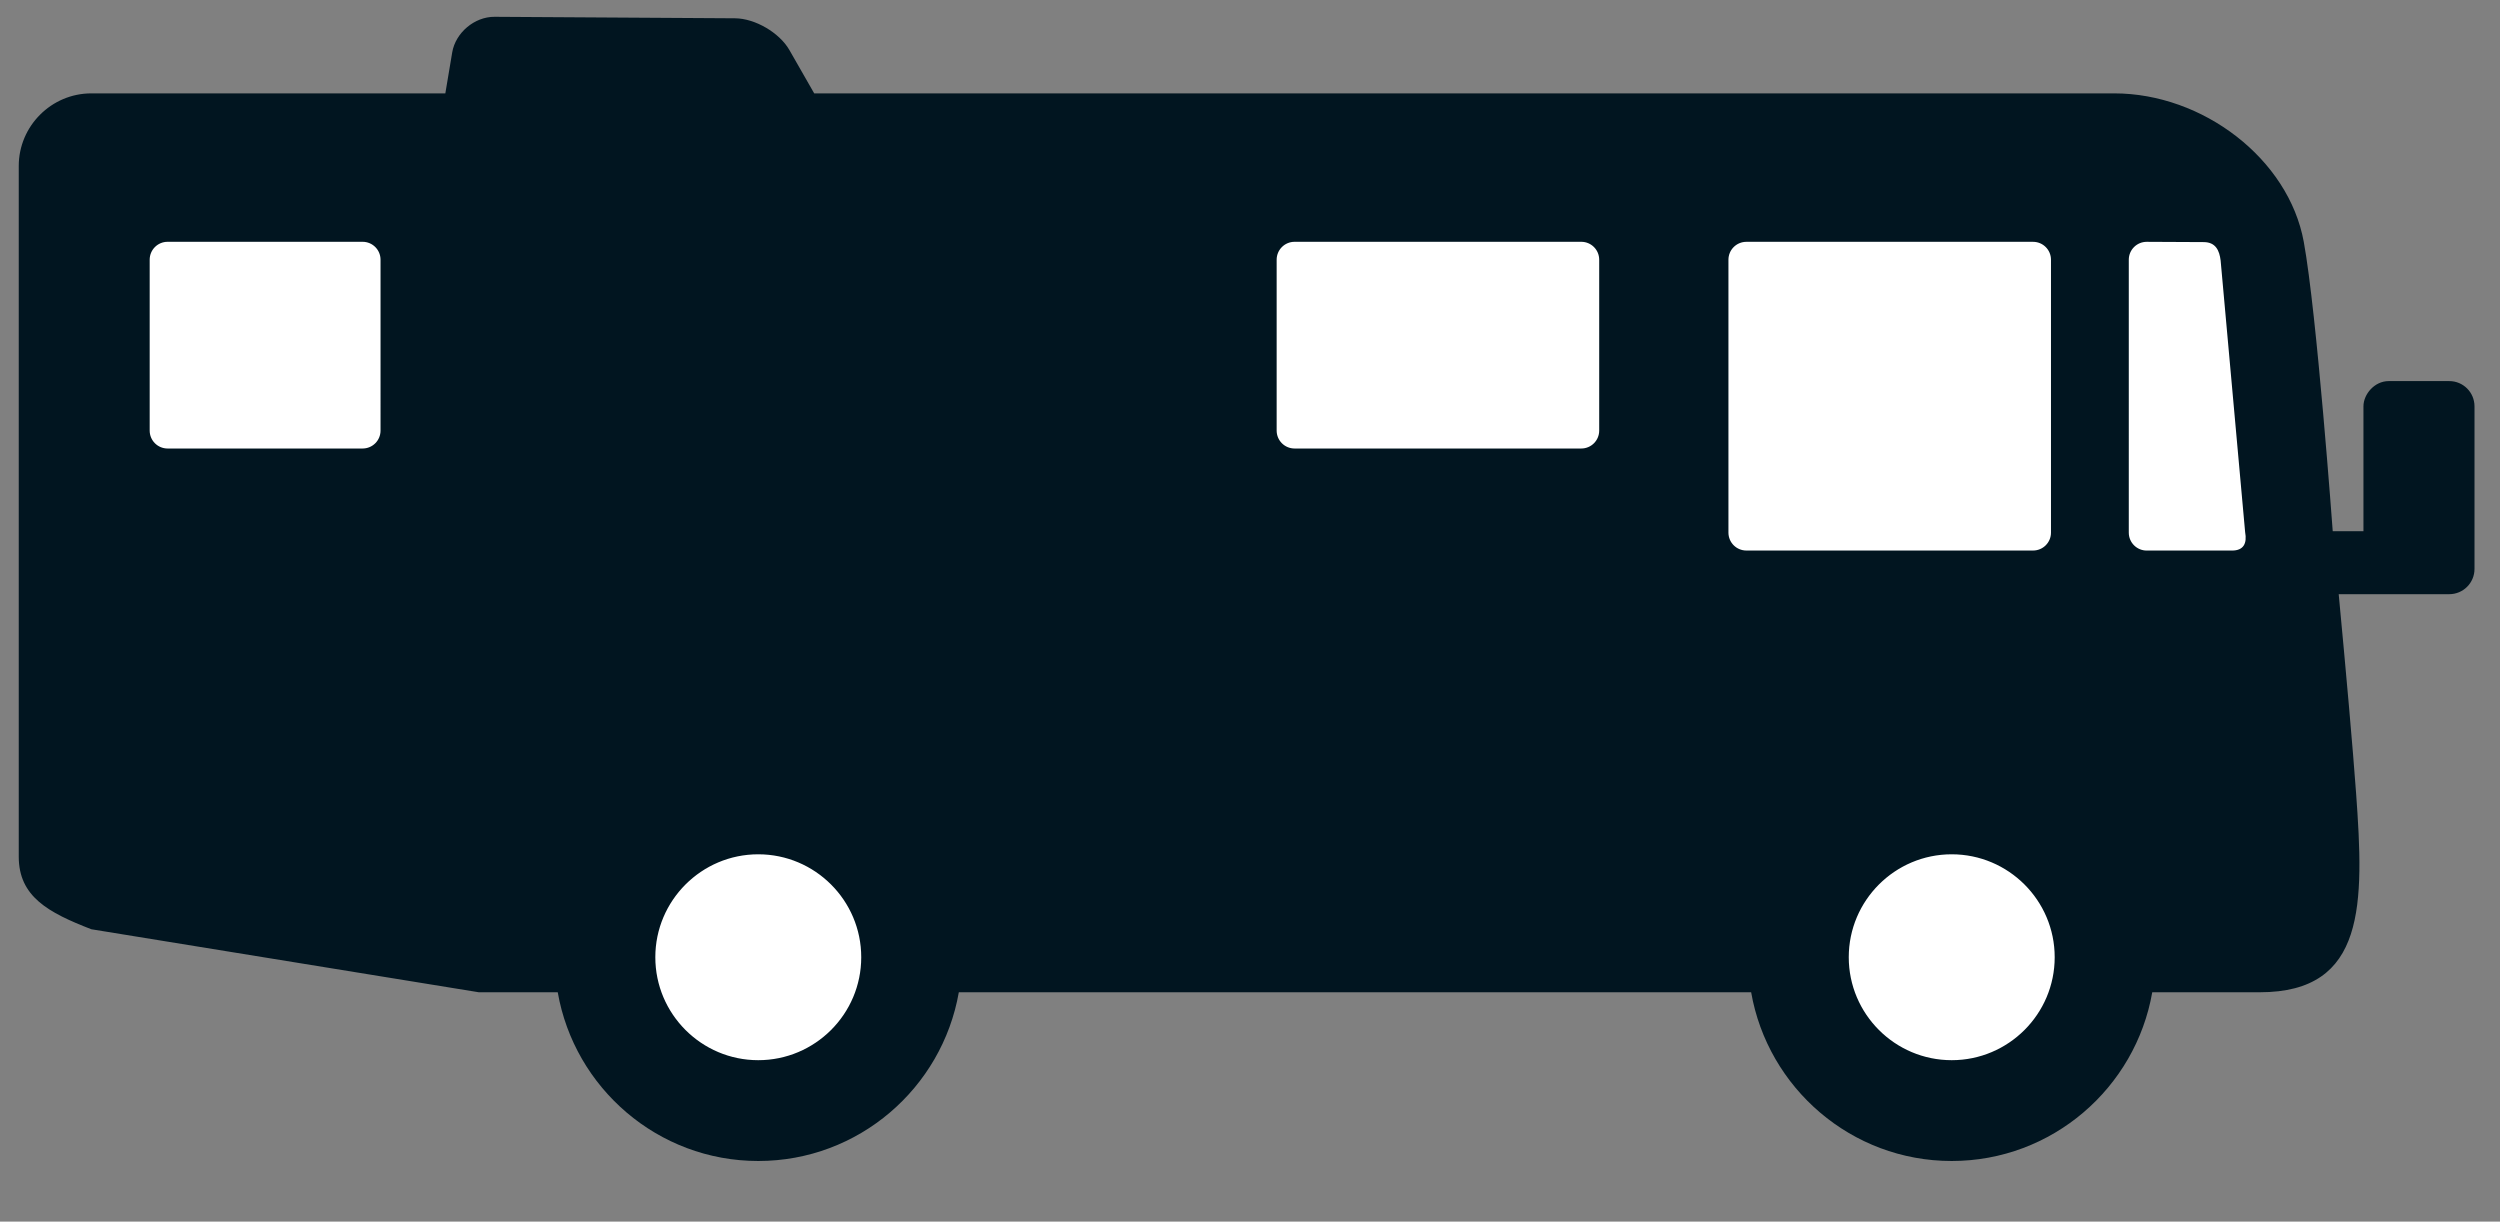 <?xml version="1.0" encoding="utf-8"?>
<!-- Generator: Adobe Illustrator 16.0.0, SVG Export Plug-In . SVG Version: 6.00 Build 0)  -->
<!DOCTYPE svg PUBLIC "-//W3C//DTD SVG 1.1//EN" "http://www.w3.org/Graphics/SVG/1.1/DTD/svg11.dtd">
<svg version="1.1" xmlns="http://www.w3.org/2000/svg" xmlns:xlink="http://www.w3.org/1999/xlink" x="0px" y="0px"
	 width="99.195px" height="48.47px" viewBox="0 0 99.195 48.47" enable-background="new 0 0 99.195 48.47" xml:space="preserve">
<rect x="0" y="0" width="99.195" height="48.47" fill="#808080" stroke="none"/>
<g id="Layer_3">
</g>
<g id="Layer_2">
	<polygon fill="#FFFFFF" points="2.738,6.602 88.567,7.89 90.822,22.705 2.738,25.121 	"/>
	<circle fill="#FFFFFF" cx="30.263" cy="38.314" r="5.948"/>
	<circle fill="#FFFFFF" cx="77.444" cy="38.636" r="6.269"/>
</g>
<g id="Layer_1">
	<path fill="#011520" d="M97.183,15.121h-2.406c-0.562,0-1,0.523-1,1v4.957h-1.219c0,0-0.63-8.645-1.149-11.483
		c-0.604-3.297-4.009-5.89-7.521-5.89H32.306l-0.985-1.721c-0.394-0.687-1.363-1.253-2.155-1.258l-9.544-0.059
		c-0.792-0.005-1.547,0.63-1.679,1.411l-0.273,1.627H3.624c-1.584,0-2.88,1.296-2.88,2.88V33.99c0,1.584,1.167,2.217,2.88,2.881
		c0,0,15.374,2.5,15.374,2.5h3.132c0.662,3.797,3.973,6.695,7.956,6.695c3.984,0,7.296-2.898,7.958-6.695h31.438
		c0.662,3.797,3.974,6.695,7.956,6.695c3.984,0,7.297-2.898,7.959-6.695h4.269c4.219,0,4.136-3.51,3.819-7.896
		c-0.131-1.814-0.396-4.779-0.69-7.899h4.388c0.552,0,1-0.448,1-1v-6.454C98.183,15.569,97.735,15.121,97.183,15.121z
		 M15.099,17.085c0,0.393-0.318,0.711-0.711,0.711H6.65c-0.393,0-0.711-0.318-0.711-0.711v-6.78c0-0.393,0.318-0.711,0.711-0.711
		h7.738c0.393,0,0.711,0.318,0.711,0.711V17.085z M30.086,42.066c-2.252,0-4.084-1.832-4.084-4.085c0-2.252,1.833-4.084,4.084-4.084
		c2.253,0,4.086,1.832,4.086,4.084C34.173,40.234,32.34,42.066,30.086,42.066z M63.453,17.085c0,0.393-0.318,0.711-0.711,0.711
		H51.367c-0.394,0-0.712-0.318-0.712-0.711v-6.78c0-0.393,0.318-0.711,0.712-0.711h11.375c0.393,0,0.711,0.318,0.711,0.711V17.085z
		 M77.439,42.066c-2.252,0-4.084-1.832-4.084-4.085c0-2.252,1.832-4.084,4.084-4.084c2.254,0,4.087,1.832,4.087,4.084
		C81.526,40.234,79.693,42.066,77.439,42.066z M81.379,21.133c0,0.393-0.318,0.711-0.711,0.711H69.293
		c-0.394,0-0.712-0.318-0.712-0.711V10.306c0-0.393,0.318-0.711,0.712-0.711h11.375c0.393,0,0.711,0.318,0.711,0.711V21.133z
		 M88.561,21.845h-3.384c-0.393,0-0.711-0.318-0.711-0.711V10.306c0-0.393,0.318-0.711,0.711-0.711l2.26,0.011
		c0.479,0,0.625,0.336,0.673,0.728l0.972,10.774C89.166,21.566,89.019,21.845,88.561,21.845z"/>
</g>
</svg>
